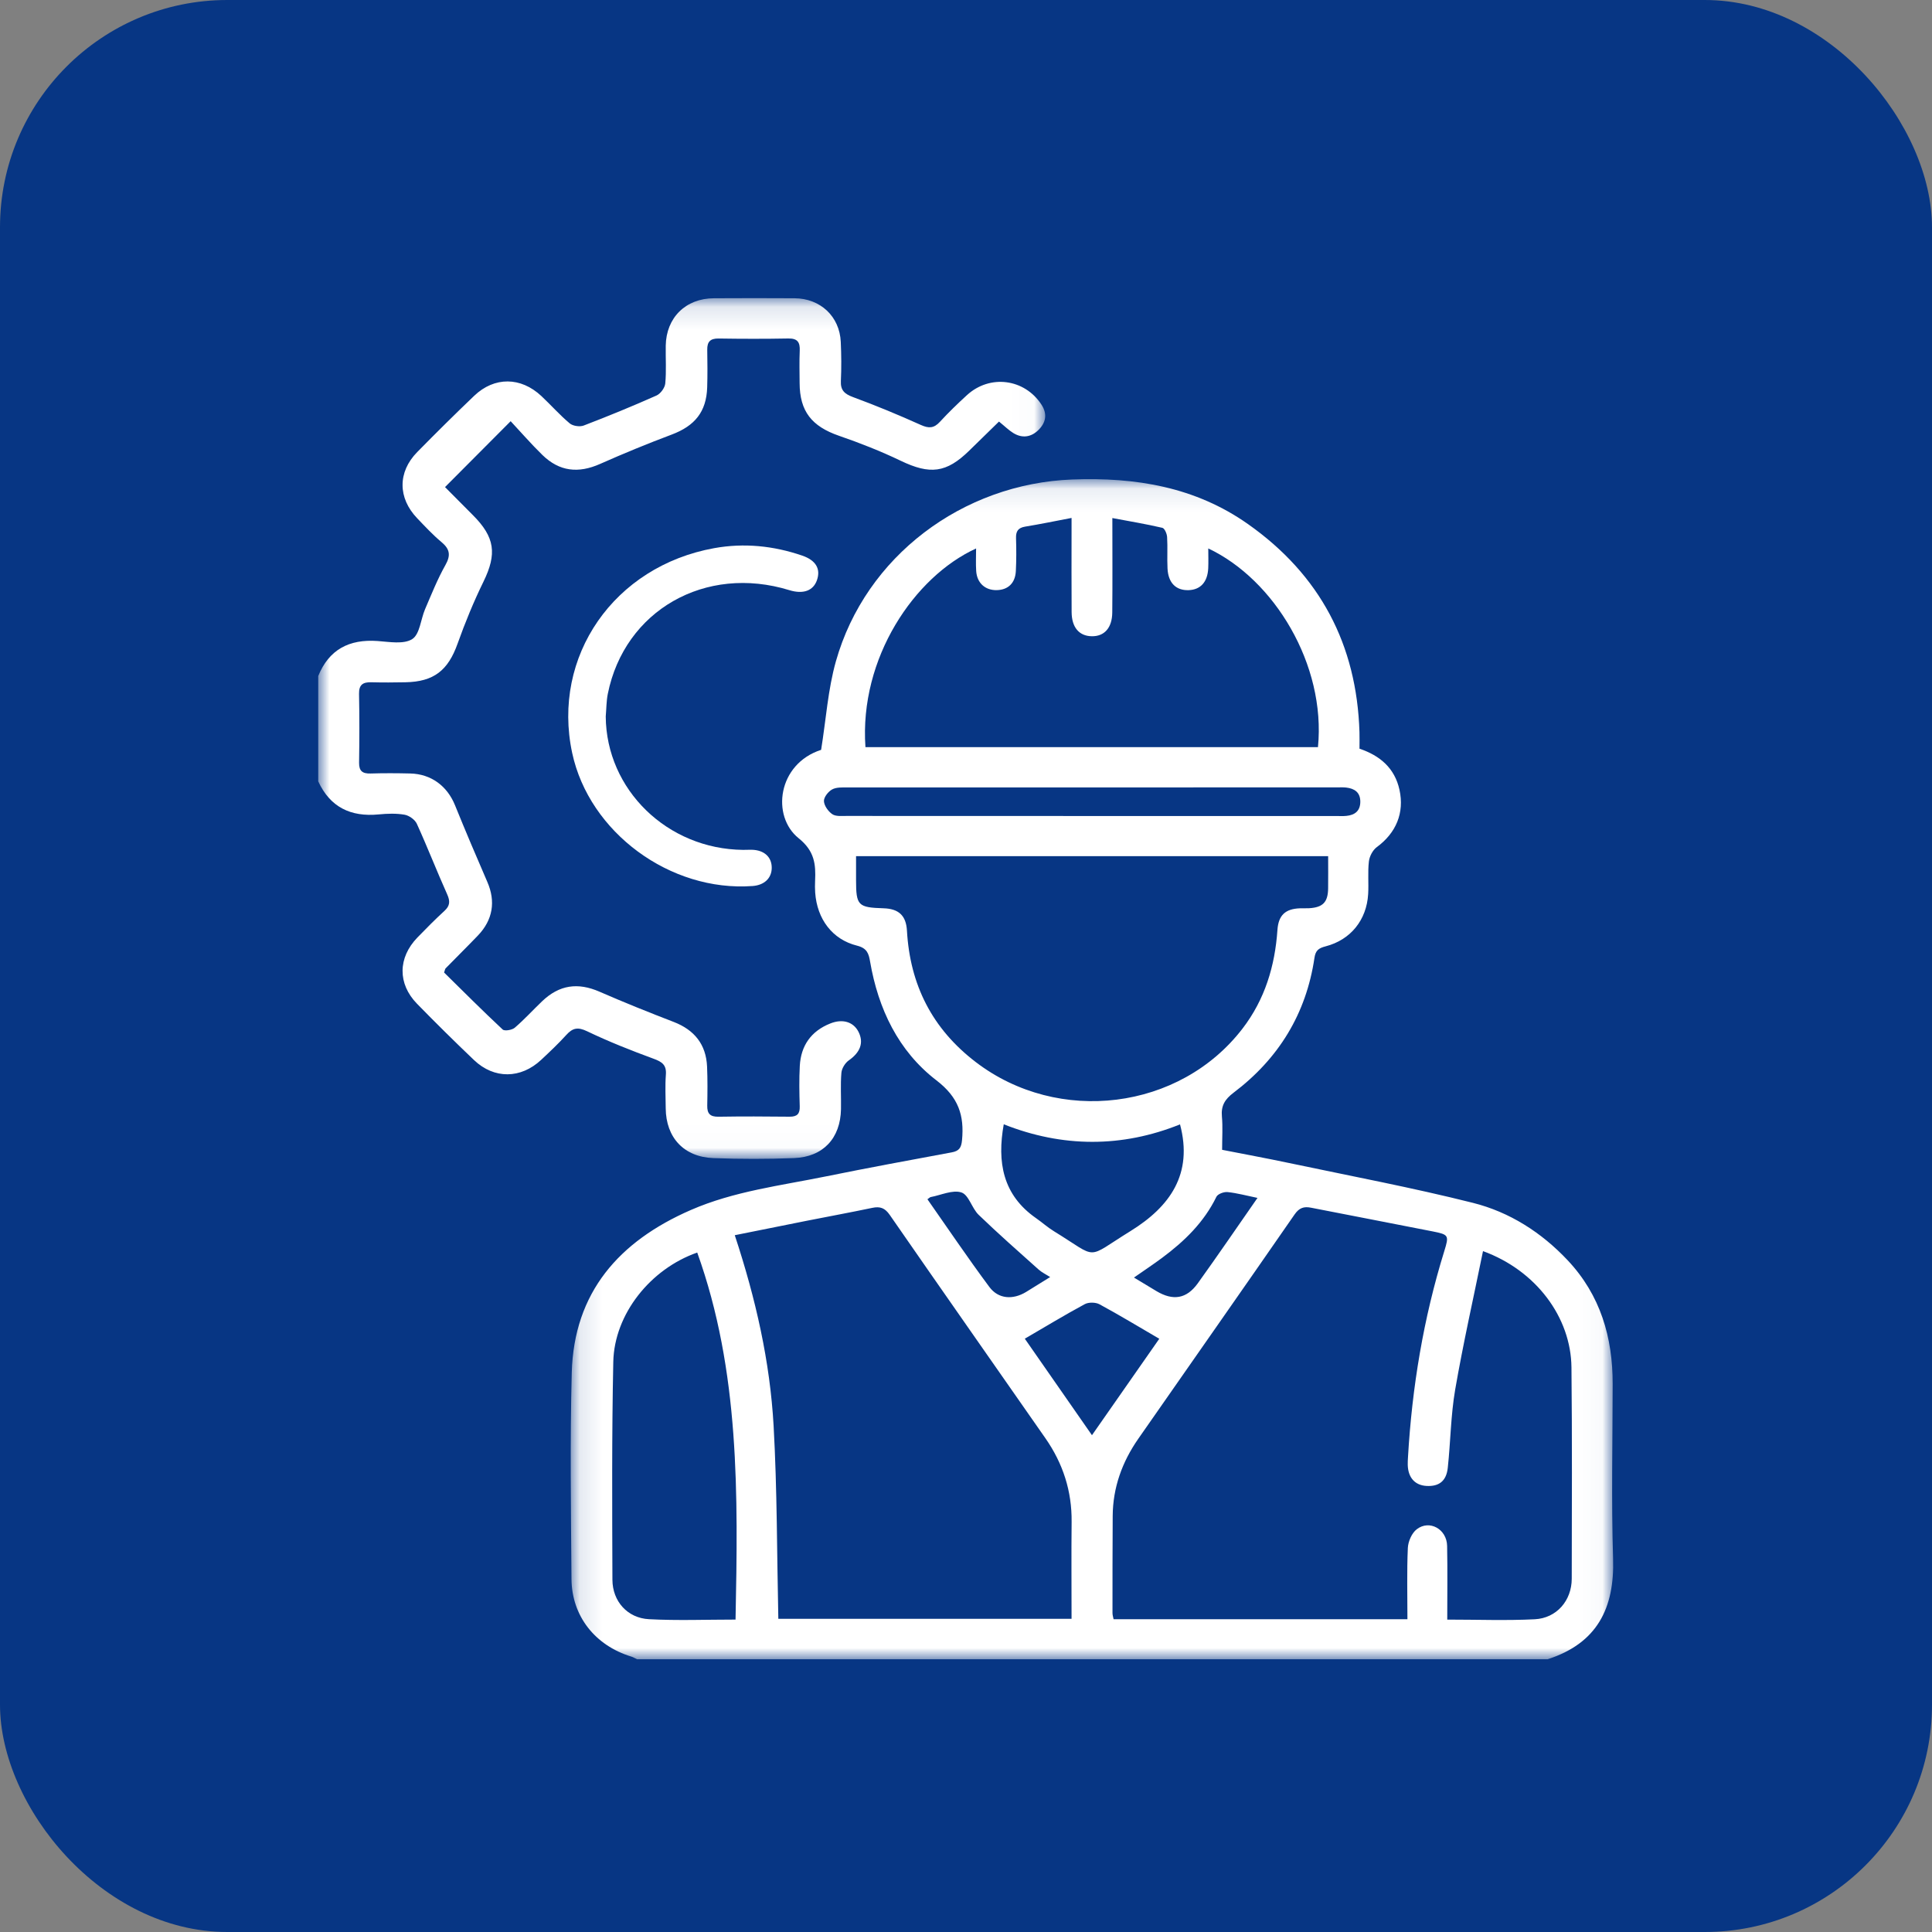 <?xml version="1.0" encoding="UTF-8"?>
<svg width="85px" height="85px" viewBox="0 0 85 85" version="1.1" xmlns="http://www.w3.org/2000/svg" xmlns:xlink="http://www.w3.org/1999/xlink">
    <rect x="0" y="0" width="85" height="85" fill="#808080" stroke="none"/>
    <title>编组 12</title>
    <defs>
        <polygon id="path-1" points="0.11 0.081 45.973 0.081 45.973 52 0.11 52"></polygon>
        <polygon id="path-3" points="0 0.117 31.984 0.117 31.984 37.985 0 37.985"></polygon>
    </defs>
    <g id="页面-1" stroke="none" stroke-width="1" fill="none" fill-rule="evenodd">
        <g id="编组-12">
            <g id="编组-4备份" fill="#073684">
                <rect id="矩形" x="0" y="0" width="85" height="85" rx="10"></rect>
            </g>
            <g id="编组" transform="translate(14, 13)">
                <g transform="translate(11, 8)">
                    <mask id="mask-2" fill="white">
                        <use xlink:href="#path-1"></use>
                    </mask>
                    <g id="Clip-2"></g>
                    <path d="M15.803,31.762 C16.708,33.052 17.588,34.358 18.528,35.621 C18.925,36.156 19.563,36.193 20.142,35.842 C20.488,35.631 20.83,35.416 21.203,35.185 C21.015,35.065 20.836,34.981 20.695,34.855 C19.808,34.061 18.913,33.274 18.057,32.448 C17.756,32.158 17.623,31.57 17.299,31.463 C16.913,31.336 16.403,31.58 15.947,31.666 C15.915,31.672 15.888,31.704 15.803,31.762 L15.803,31.762 Z M30.324,31.703 C29.832,31.602 29.423,31.489 29.006,31.446 C28.846,31.43 28.577,31.53 28.517,31.653 C27.97,32.777 27.107,33.613 26.122,34.344 C25.732,34.634 25.327,34.902 24.89,35.207 C25.261,35.431 25.572,35.622 25.886,35.808 C26.611,36.238 27.205,36.146 27.696,35.463 C28.571,34.247 29.414,33.009 30.324,31.703 L30.324,31.703 Z M23.042,42.143 C24.041,40.712 25.037,39.286 26.004,37.9 C25.108,37.378 24.252,36.859 23.373,36.383 C23.201,36.291 22.893,36.286 22.724,36.378 C21.835,36.858 20.972,37.382 20.087,37.897 C21.06,39.294 22.045,40.709 23.042,42.143 L23.042,42.143 Z M23.059,14.901 C26.629,14.901 30.198,14.901 33.768,14.901 C33.923,14.901 34.079,14.911 34.233,14.896 C34.61,14.86 34.847,14.676 34.848,14.271 C34.848,13.861 34.596,13.692 34.227,13.649 C34.093,13.633 33.955,13.642 33.82,13.642 C26.642,13.641 19.464,13.641 12.286,13.644 C12.057,13.644 11.794,13.63 11.608,13.733 C11.437,13.828 11.242,14.075 11.25,14.247 C11.26,14.449 11.437,14.697 11.616,14.82 C11.768,14.925 12.024,14.898 12.234,14.898 C15.842,14.902 19.451,14.901 23.059,14.901 L23.059,14.901 Z M19.161,28.464 C18.862,30.131 19.116,31.572 20.579,32.592 C20.848,32.779 21.094,33.002 21.373,33.172 C23.377,34.401 22.711,34.413 24.734,33.164 C26.476,32.088 27.497,30.65 26.916,28.468 C24.366,29.495 21.746,29.491 19.161,28.464 L19.161,28.464 Z M7.361,50.255 C7.47,44.749 7.552,39.328 5.675,34.107 C3.618,34.826 2.026,36.814 1.982,38.917 C1.915,42.11 1.933,45.306 1.944,48.501 C1.947,49.451 2.605,50.188 3.551,50.238 C4.804,50.305 6.063,50.255 7.361,50.255 L7.361,50.255 Z M13.076,11.871 L32.985,11.871 C33.341,8.244 31.057,4.495 28.159,3.129 C28.159,3.44 28.17,3.721 28.157,4.002 C28.128,4.607 27.819,4.945 27.295,4.964 C26.741,4.983 26.398,4.648 26.366,4.013 C26.343,3.552 26.376,3.088 26.348,2.628 C26.34,2.484 26.239,2.245 26.139,2.222 C25.436,2.058 24.723,1.939 23.939,1.792 C23.939,3.263 23.949,4.606 23.935,5.95 C23.928,6.627 23.584,7.001 23.034,6.992 C22.48,6.984 22.152,6.606 22.147,5.932 C22.138,4.758 22.144,3.583 22.144,2.409 L22.144,1.787 C21.393,1.93 20.751,2.064 20.104,2.169 C19.789,2.221 19.691,2.378 19.701,2.68 C19.717,3.16 19.717,3.643 19.693,4.123 C19.667,4.653 19.352,4.952 18.855,4.963 C18.344,4.975 17.981,4.649 17.948,4.118 C17.927,3.798 17.944,3.477 17.944,3.131 C15.234,4.367 12.799,7.948 13.076,11.871 L13.076,11.871 Z M33.433,16.668 L12.663,16.668 C12.663,17.038 12.663,17.379 12.663,17.72 C12.663,18.84 12.748,18.926 13.874,18.961 C14.548,18.982 14.865,19.288 14.902,19.946 C15.037,22.324 16.008,24.259 17.931,25.728 C21.565,28.506 26.906,27.847 29.666,24.253 C30.65,22.972 31.093,21.502 31.202,19.914 C31.247,19.265 31.549,18.985 32.192,18.962 C32.327,18.957 32.463,18.966 32.599,18.958 C33.202,18.921 33.423,18.693 33.432,18.091 C33.439,17.632 33.433,17.173 33.433,16.668 L33.433,16.668 Z M7.327,33.344 C8.254,36.153 8.878,38.912 9.036,41.738 C9.193,44.557 9.181,47.385 9.243,50.222 L22.144,50.222 C22.144,48.77 22.132,47.365 22.147,45.96 C22.162,44.605 21.766,43.385 20.995,42.278 C18.711,39.003 16.419,35.734 14.146,32.452 C13.934,32.145 13.723,32.068 13.376,32.141 C12.411,32.344 11.441,32.521 10.473,32.713 C9.453,32.915 8.434,33.122 7.327,33.344 L7.327,33.344 Z M40.246,34.044 C39.823,36.119 39.371,38.119 39.022,40.136 C38.827,41.269 38.82,42.432 38.696,43.579 C38.633,44.162 38.31,44.405 37.761,44.375 C37.253,44.347 36.951,44.011 36.935,43.451 C36.931,43.336 36.94,43.22 36.946,43.105 C37.125,40.025 37.626,37.002 38.541,34.049 C38.758,33.35 38.742,33.318 38.033,33.177 C36.25,32.824 34.464,32.485 32.681,32.134 C32.363,32.071 32.158,32.14 31.957,32.43 C29.674,35.727 27.372,39.011 25.079,42.301 C24.369,43.321 23.962,44.447 23.954,45.697 C23.945,47.121 23.945,48.546 23.945,49.97 C23.945,50.058 23.976,50.147 23.993,50.239 L36.921,50.239 C36.921,49.175 36.893,48.14 36.939,47.107 C36.952,46.821 37.111,46.45 37.331,46.281 C37.892,45.848 38.653,46.276 38.667,47.012 C38.689,48.082 38.673,49.154 38.673,50.256 C40.01,50.256 41.27,50.304 42.524,50.241 C43.487,50.192 44.148,49.418 44.15,48.459 C44.156,45.36 44.169,42.261 44.138,39.162 C44.116,36.949 42.576,34.893 40.246,34.044 L40.246,34.044 Z M3.028,52 C2.943,51.96 2.861,51.909 2.772,51.882 C1.182,51.394 0.155,50.104 0.143,48.465 C0.12,45.442 0.075,42.417 0.155,39.396 C0.249,35.861 2.235,33.612 5.392,32.236 C7.293,31.407 9.34,31.164 11.345,30.755 C13.183,30.381 15.029,30.041 16.873,29.699 C17.197,29.639 17.293,29.497 17.325,29.166 C17.429,28.072 17.172,27.277 16.199,26.531 C14.52,25.242 13.638,23.384 13.28,21.304 C13.219,20.949 13.146,20.715 12.703,20.604 C11.613,20.332 10.948,19.43 10.865,18.274 C10.853,18.101 10.853,17.927 10.861,17.754 C10.895,17.025 10.84,16.444 10.138,15.88 C8.926,14.907 9.211,12.609 11.126,11.99 C11.342,10.651 11.426,9.334 11.777,8.092 C13.082,3.479 17.348,0.28 22.173,0.096 C24.963,-0.01 27.586,0.423 29.903,2.055 C33.075,4.289 34.693,7.36 34.811,11.213 C34.818,11.443 34.812,11.673 34.812,11.939 C35.712,12.243 36.361,12.79 36.571,13.747 C36.794,14.76 36.424,15.645 35.574,16.269 C35.395,16.401 35.252,16.674 35.226,16.897 C35.17,17.372 35.222,17.859 35.193,18.339 C35.125,19.473 34.426,20.349 33.322,20.635 C33.012,20.715 32.879,20.816 32.831,21.14 C32.468,23.6 31.255,25.576 29.271,27.075 C28.889,27.364 28.715,27.649 28.759,28.123 C28.801,28.58 28.768,29.044 28.768,29.587 C29.751,29.78 30.731,29.96 31.705,30.166 C34.408,30.737 37.127,31.248 39.804,31.921 C41.415,32.326 42.817,33.221 43.97,34.446 C45.414,35.981 45.954,37.839 45.951,39.893 C45.948,42.454 45.89,45.017 45.969,47.576 C46.037,49.761 45.261,51.301 43.089,52 L3.028,52 Z" id="Fill-1" fill="#FFFFFF" mask="url(#mask-2)"></path>
                </g>
                <g>
                    <mask id="mask-4" fill="white">
                        <use xlink:href="#path-3"></use>
                    </mask>
                    <g id="Clip-4"></g>
                    <path d="M0,16.744 C0.474,15.576 1.362,15.113 2.611,15.202 C3.127,15.239 3.762,15.356 4.135,15.118 C4.471,14.905 4.509,14.25 4.702,13.8 C4.983,13.147 5.246,12.481 5.595,11.863 C5.838,11.432 5.795,11.16 5.423,10.849 C5.041,10.531 4.701,10.163 4.357,9.804 C3.499,8.91 3.493,7.768 4.356,6.889 C5.18,6.051 6.014,5.224 6.864,4.412 C7.753,3.564 8.914,3.576 9.819,4.425 C10.24,4.82 10.624,5.257 11.065,5.627 C11.203,5.743 11.508,5.788 11.681,5.722 C12.76,5.309 13.829,4.87 14.884,4.401 C15.062,4.321 15.251,4.062 15.269,3.871 C15.321,3.322 15.281,2.764 15.29,2.211 C15.309,0.974 16.168,0.127 17.411,0.122 C18.594,0.116 19.777,0.114 20.959,0.122 C22.095,0.131 22.938,0.922 22.99,2.038 C23.016,2.611 23.022,3.187 22.995,3.759 C22.975,4.171 23.154,4.332 23.533,4.472 C24.541,4.843 25.536,5.256 26.515,5.697 C26.867,5.855 27.091,5.843 27.352,5.559 C27.728,5.149 28.131,4.76 28.542,4.384 C29.553,3.459 31.077,3.66 31.821,4.803 C32.092,5.22 32.014,5.602 31.677,5.928 C31.356,6.238 30.969,6.291 30.58,6.051 C30.379,5.927 30.208,5.755 29.951,5.547 C29.516,5.971 29.08,6.396 28.646,6.822 C27.636,7.813 26.915,7.89 25.626,7.271 C24.749,6.85 23.836,6.491 22.914,6.173 C21.714,5.758 21.185,5.099 21.18,3.855 C21.178,3.38 21.164,2.905 21.185,2.431 C21.201,2.062 21.093,1.885 20.682,1.892 C19.66,1.911 18.637,1.909 17.615,1.893 C17.247,1.888 17.111,2.039 17.116,2.385 C17.125,2.939 17.131,3.494 17.113,4.047 C17.077,5.118 16.569,5.738 15.548,6.121 C14.486,6.52 13.435,6.952 12.399,7.412 C11.445,7.835 10.614,7.747 9.864,7.018 C9.368,6.535 8.914,6.009 8.467,5.531 C7.453,6.549 6.545,7.46 5.579,8.43 C5.939,8.793 6.366,9.225 6.797,9.655 C7.779,10.634 7.868,11.368 7.272,12.588 C6.839,13.473 6.463,14.39 6.132,15.317 C5.714,16.492 5.092,16.993 3.839,17.017 C3.338,17.027 2.836,17.03 2.336,17.017 C1.965,17.007 1.788,17.126 1.796,17.529 C1.817,18.537 1.813,19.547 1.798,20.556 C1.793,20.925 1.95,21.041 2.304,21.031 C2.884,21.013 3.466,21.016 4.048,21.03 C4.966,21.052 5.673,21.578 6.017,22.424 C6.477,23.557 6.955,24.684 7.442,25.805 C7.812,26.657 7.687,27.469 7.028,28.157 C6.56,28.645 6.078,29.12 5.605,29.604 C5.58,29.629 5.578,29.675 5.538,29.787 C6.376,30.611 7.23,31.468 8.115,32.294 C8.199,32.373 8.528,32.318 8.647,32.216 C9.07,31.853 9.446,31.438 9.849,31.053 C10.61,30.325 11.426,30.215 12.379,30.632 C13.455,31.101 14.545,31.54 15.64,31.961 C16.55,32.312 17.064,32.949 17.108,33.923 C17.133,34.496 17.127,35.071 17.116,35.644 C17.109,35.994 17.241,36.137 17.61,36.131 C18.652,36.114 19.694,36.118 20.737,36.13 C21.076,36.133 21.195,36.001 21.185,35.672 C21.167,35.079 21.156,34.483 21.188,33.891 C21.238,33.003 21.684,32.364 22.531,32.028 C23.078,31.81 23.551,31.961 23.772,32.399 C24.013,32.879 23.845,33.301 23.344,33.652 C23.182,33.766 23.034,34.005 23.018,34.199 C22.973,34.729 23.01,35.266 23,35.8 C22.976,37.077 22.218,37.9 20.935,37.951 C19.755,37.997 18.569,37.996 17.388,37.952 C16.086,37.903 15.3,37.047 15.289,35.761 C15.284,35.266 15.259,34.769 15.296,34.277 C15.328,33.855 15.13,33.717 14.758,33.581 C13.767,33.217 12.782,32.828 11.832,32.372 C11.421,32.175 11.194,32.224 10.914,32.534 C10.567,32.917 10.189,33.273 9.811,33.627 C8.915,34.468 7.74,34.482 6.855,33.639 C6.004,32.828 5.168,32.002 4.347,31.161 C3.489,30.281 3.504,29.135 4.365,28.246 C4.753,27.845 5.146,27.449 5.557,27.072 C5.804,26.844 5.807,26.643 5.672,26.342 C5.212,25.316 4.805,24.267 4.339,23.243 C4.256,23.062 4.001,22.879 3.799,22.844 C3.43,22.78 3.037,22.794 2.66,22.831 C1.426,22.95 0.522,22.509 0,21.375 L0,16.744 Z" id="Fill-3" fill="#FFFFFF" mask="url(#mask-4)"></path>
                </g>
                <path d="M12.65,18.523 C12.673,21.743 15.359,24.358 18.694,24.391 C18.822,24.392 18.949,24.383 19.076,24.386 C19.623,24.4 19.957,24.706 19.953,25.185 C19.949,25.638 19.626,25.943 19.112,25.981 C15.484,26.248 11.923,23.621 11.174,20.128 C10.264,15.881 13.013,11.91 17.425,11.116 C18.738,10.88 20.031,11.012 21.288,11.442 C21.897,11.65 22.116,12.029 21.942,12.526 C21.779,12.992 21.338,13.152 20.729,12.965 C17.034,11.827 13.478,13.854 12.741,17.526 C12.676,17.852 12.679,18.191 12.65,18.523" id="Fill-5" fill="#FFFFFF"></path>
            </g>
        </g>
    </g>
</svg>